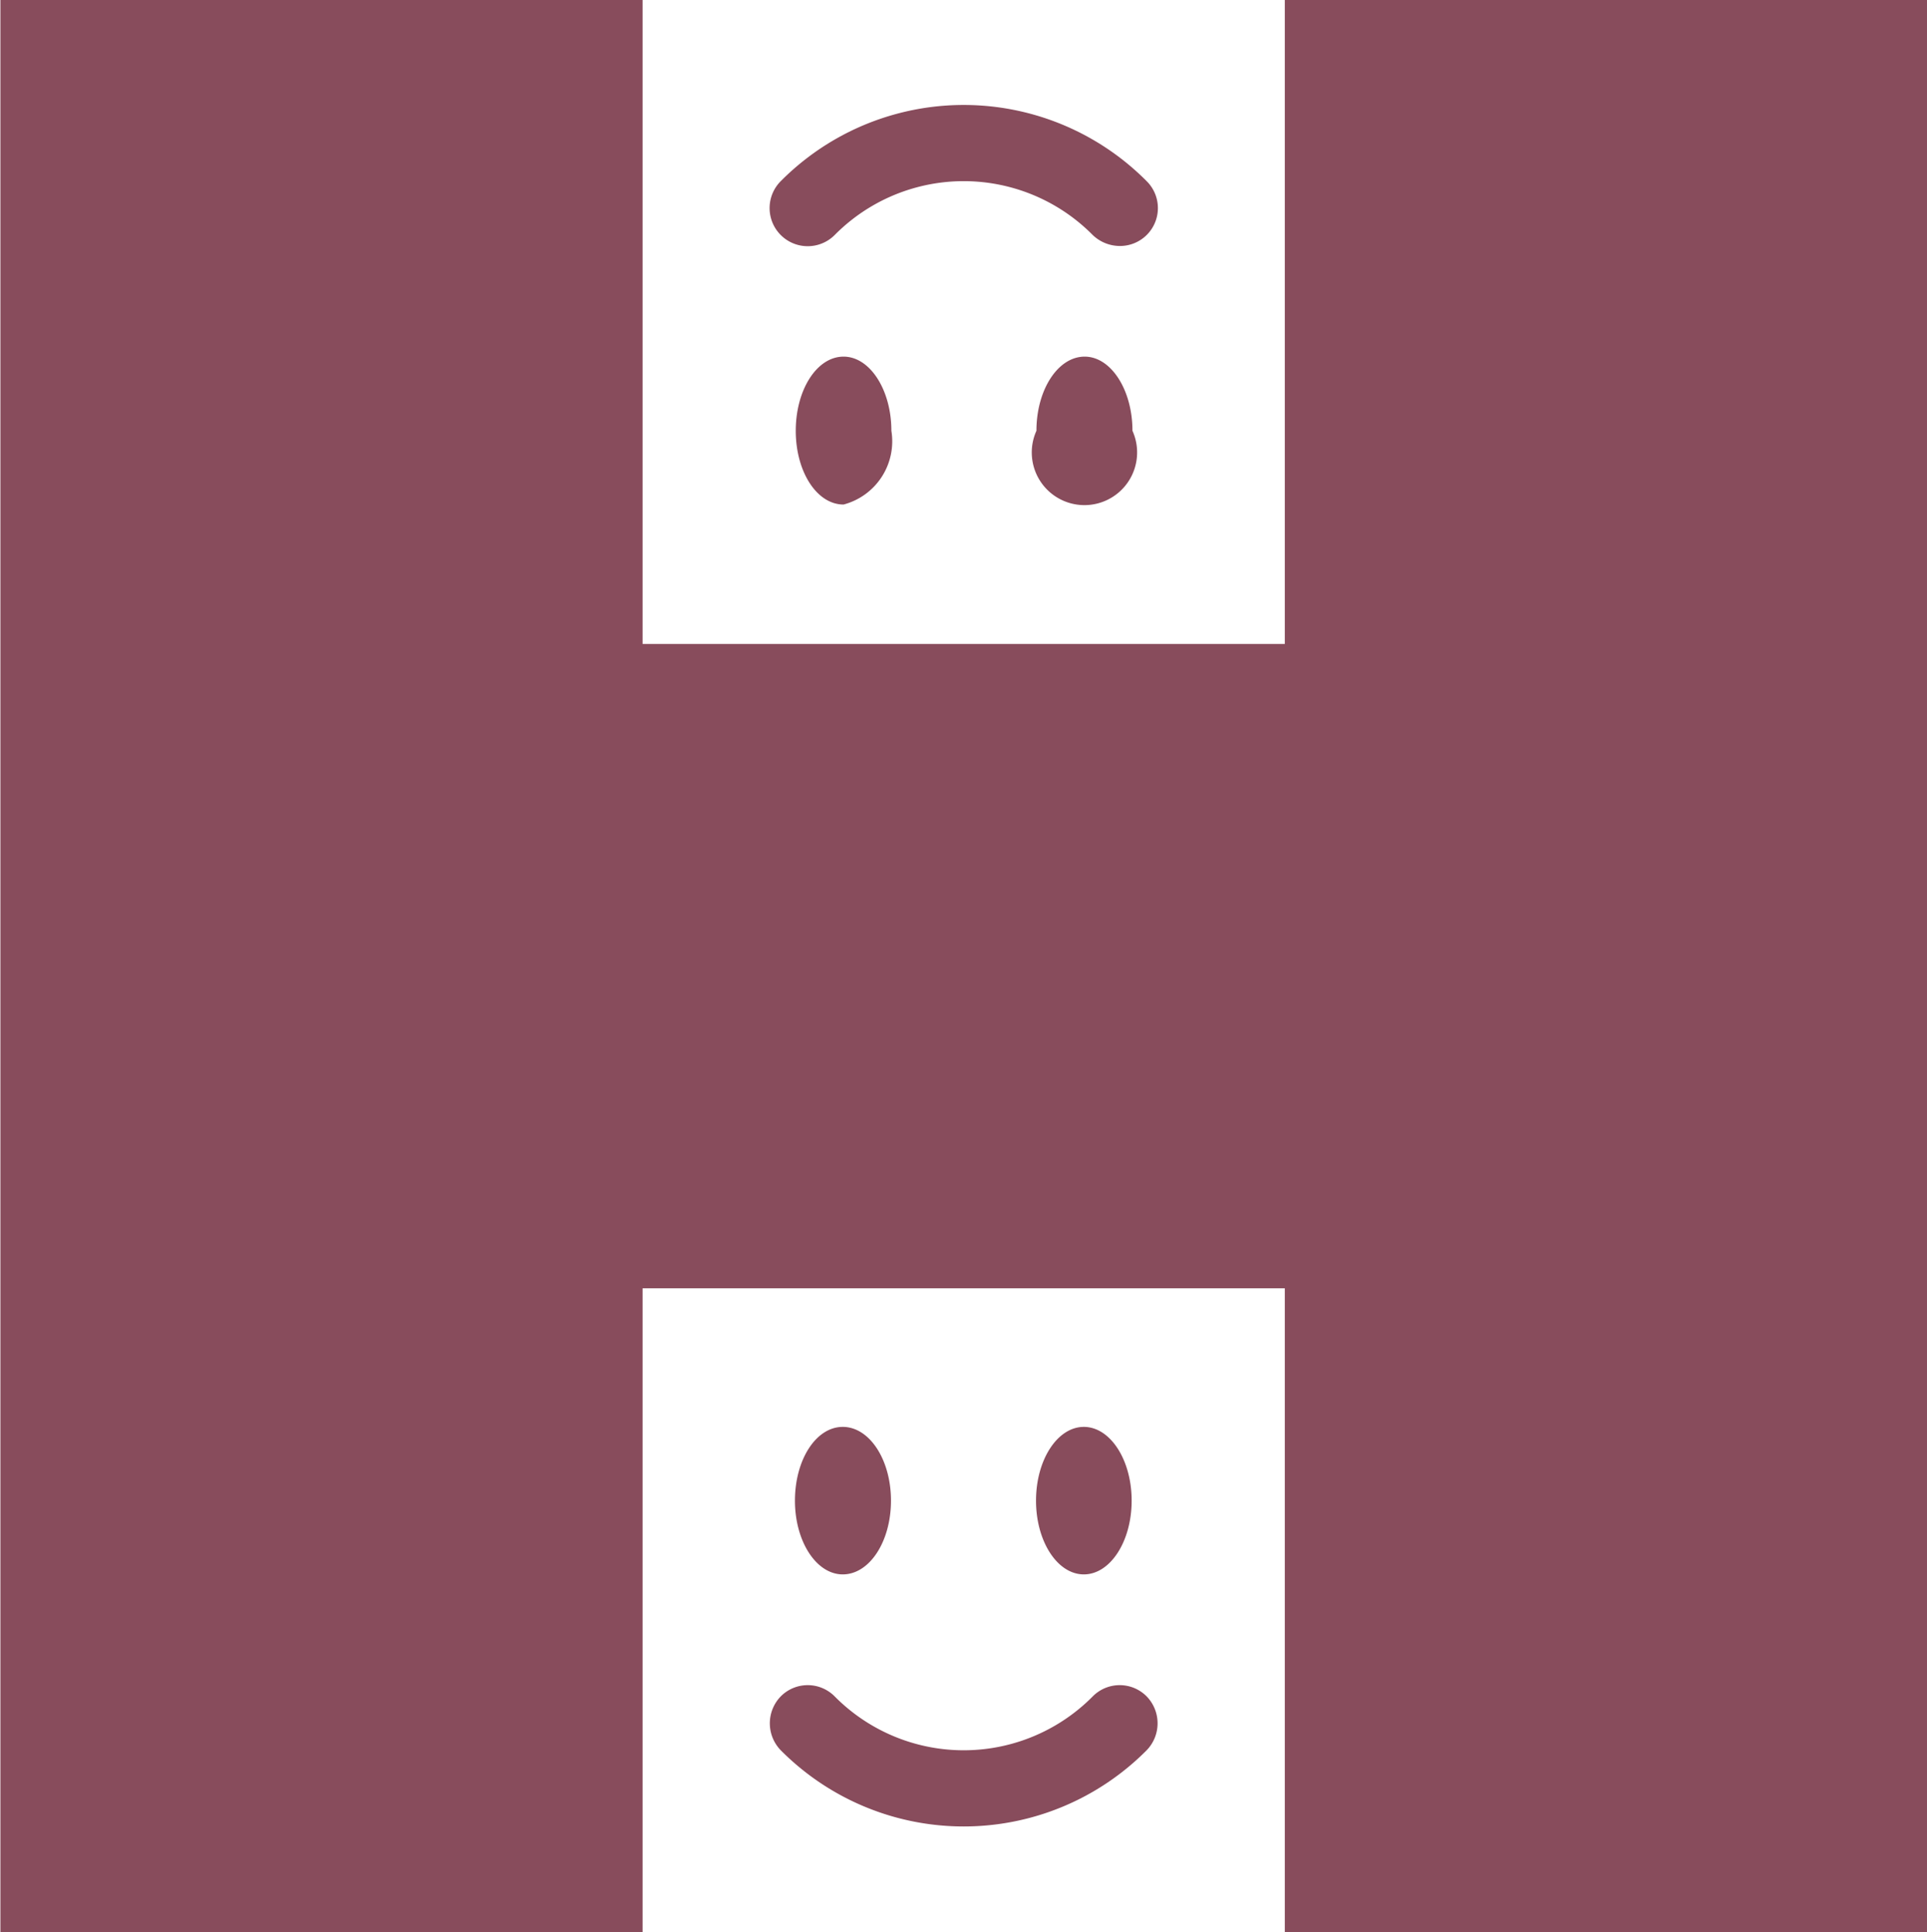 <svg xmlns="http://www.w3.org/2000/svg" width="47.56" height="47.68" viewBox="0 0 47.56 47.68">
<defs>
    <style>
      .cls-1 {
        fill: #884c5c;
        fill-rule: evenodd;
      }
    </style>
  </defs>
  <path id="シェイプ_8_のコピー_7" data-name="シェイプ 8 のコピー 7" class="cls-1" d="M3161.92,2895.85h15.85v-15.9h15.85v15.9h15.85v-47.7h-15.85v15.9h-15.85v-15.9h-15.85v47.7Zm20.79-8.84c0.66,0,1.19-.81,1.19-1.82s-0.53-1.82-1.19-1.82-1.18.81-1.18,1.82S3182.06,2887.01,3182.71,2887.01Zm5.95,0c0.65,0,1.18-.81,1.18-1.82s-0.53-1.82-1.18-1.82-1.18.81-1.18,1.82S3188.01,2887.01,3188.66,2887.01Zm1.55,3.01a0.936,0.936,0,0,0-1.33,0,4.479,4.479,0,0,1-6.37,0,0.936,0.936,0,0,0-1.33,0,0.954,0.954,0,0,0,0,1.33,6.362,6.362,0,0,0,9.03,0A0.954,0.954,0,0,0,3190.21,2890.02Zm-1.53-33.06c-0.66,0-1.19.82-1.19,1.83a1.3,1.3,0,1,0,2.37,0C3189.86,2857.78,3189.33,2856.96,3188.68,2856.96Zm-5.95,0c-0.66,0-1.18.82-1.18,1.83s0.52,1.82,1.18,1.82a1.614,1.614,0,0,0,1.18-1.82C3183.91,2857.78,3183.38,2856.96,3182.73,2856.96Zm7.48-4.33a6.362,6.362,0,0,0-9.03,0,0.94,0.94,0,0,0,1.33,1.33,4.479,4.479,0,0,1,6.37,0,0.971,0.971,0,0,0,.67.27A0.935,0.935,0,0,0,3190.21,2852.63Z" transform="translate(-3161.91 -2848.16)"/>
</svg>
